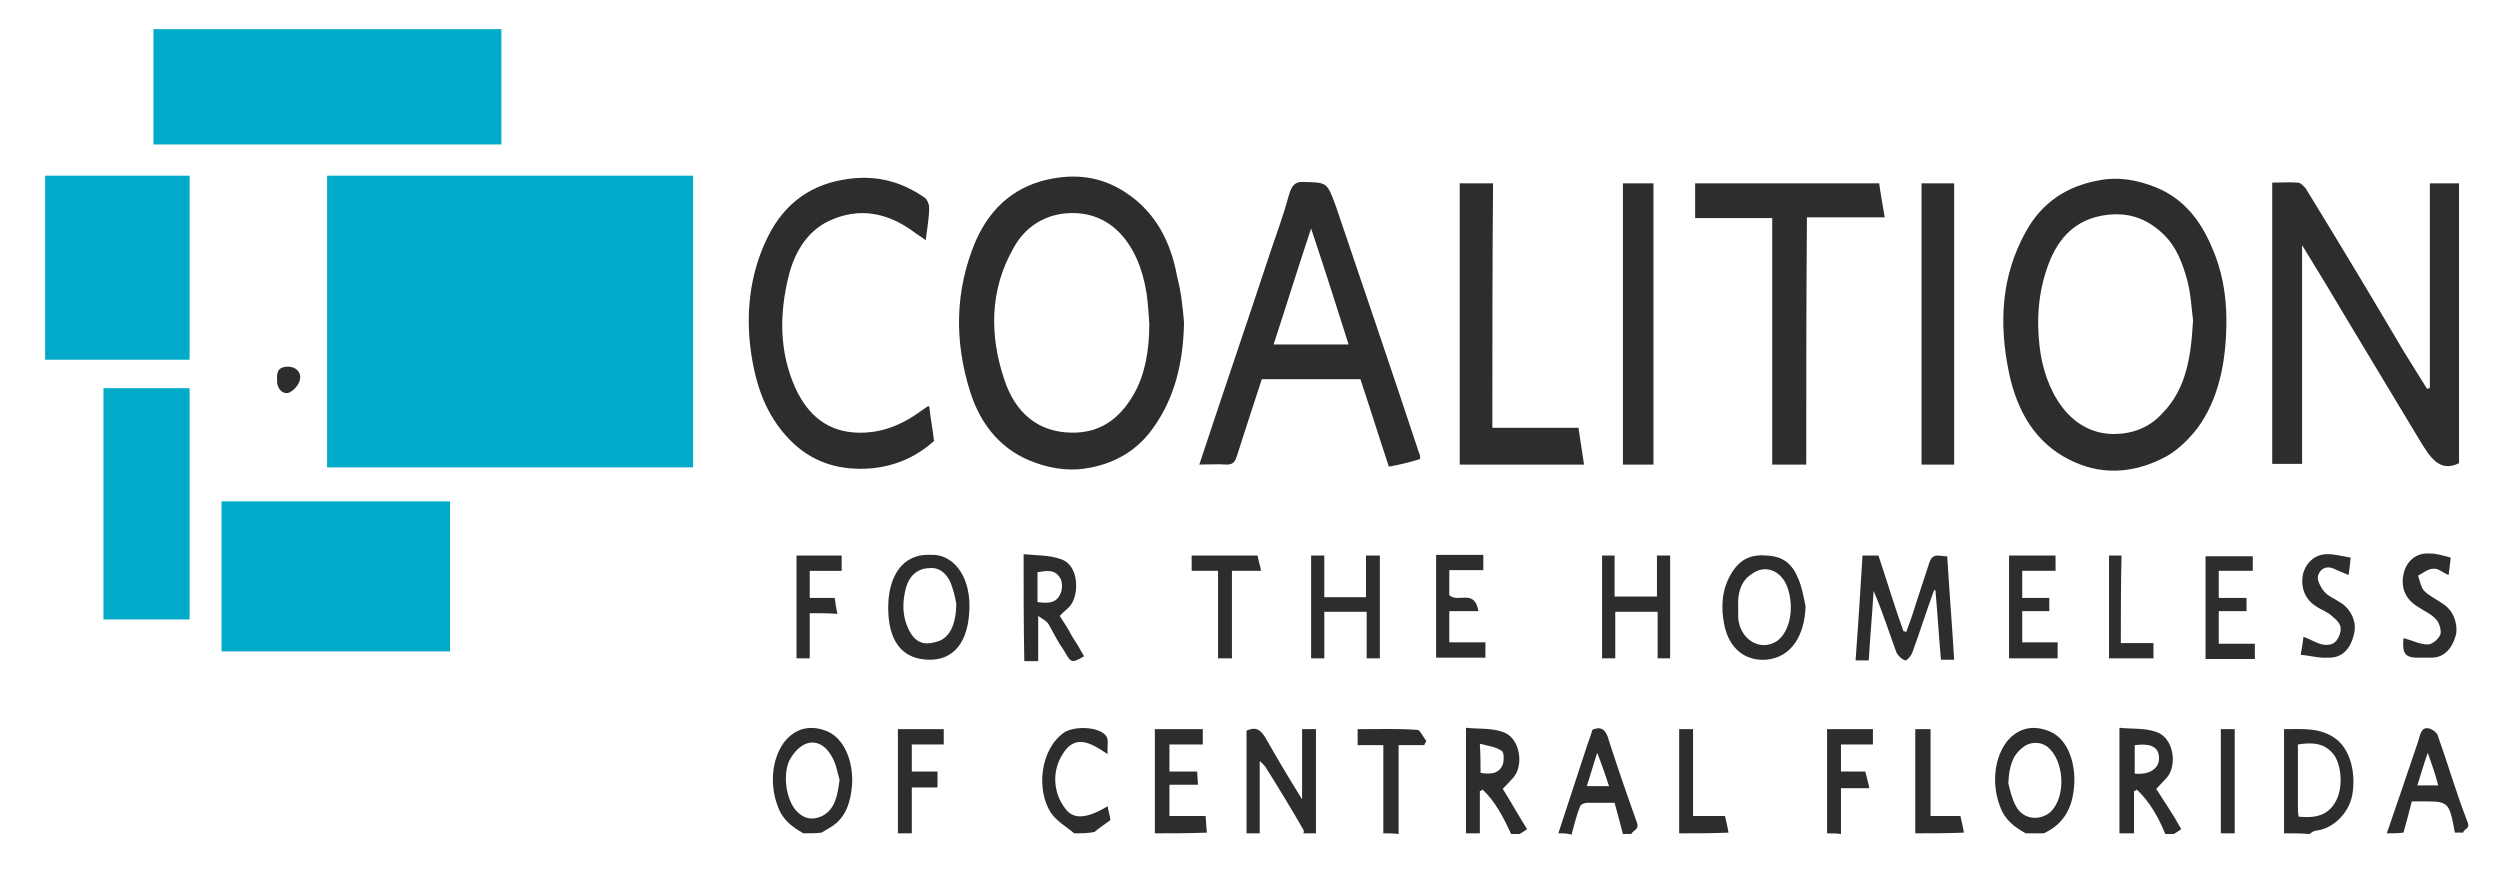 <?xml version="1.0" encoding="utf-8"?>
<!-- Generator: Adobe Illustrator 22.1.0, SVG Export Plug-In . SVG Version: 6.00 Build 0)  -->
<svg version="1.1" id="Layer_1" xmlns="http://www.w3.org/2000/svg" xmlns:xlink="http://www.w3.org/1999/xlink" x="0px" y="0px"
	 viewBox="0 0 360 126" style="enable-background:new 0 0 360 126;" xml:space="preserve">
<style type="text/css">
	.st0{fill:#2D2D2D;}
	.st1{fill:#00AAC8;}
</style>
<g>
	<path class="st0" d="M179.5,120c0-5,0-9.9,0-14.8c1.4-0.6,2-0.1,2.7,1c1.6,2.8,3.3,5.7,5.3,8.9c0-3.6,0-6.8,0-10.1c0.8,0,1.3,0,2,0
		c0,5,0,10,0,15c-0.6,0-1.2,0-1.8,0c0-0.1,0.1-0.3,0-0.5c-1.8-3.1-3.6-6.1-5.5-9.1c-0.2-0.2-0.4-0.5-0.8-0.8c0,3.6,0,7,0,10.4
		C180.9,120,180.2,120,179.5,120z"/>
	<path class="st0" d="M328.9,120c0-5,0-9.9,0-15c2.7,0,5.3-0.3,7.6,1.5c2,1.6,2.8,5,2.2,8.1c-0.5,2.5-2.7,4.7-5.1,5
		c-0.3,0-0.7,0.2-1,0.5C331.5,120,330.2,120,328.9,120z M331,117.6c2.2,0.2,4.2,0,5.4-2.3c1-1.9,0.8-5-0.3-6.6
		c-1.4-1.8-3.2-1.8-5.2-1.5c0,3.1,0,6,0,8.9C330.9,116.7,330.9,117,331,117.6z"/>
	<path class="st0" d="M291.7,120c-1.6-0.9-3-1.9-3.7-3.9c-1.1-2.8-1-6.6,0.9-9.2c1.4-1.8,3.5-2.7,6.2-1.6c2.8,1.1,4,5,3.5,8.6
		c-0.4,3.1-1.9,5-4.3,6.1C293.4,120,292.5,120,291.7,120z M289.2,112.8c0.2,0.8,0.5,2.2,1.1,3.3c1,1.9,3.4,2.2,5,0.8
		c2.3-2.3,1.9-7.4-0.4-9.3c-1.1-0.9-2.7-0.8-3.7,0.1C289.8,108.8,289.3,110.4,289.2,112.8z"/>
	<path class="st0" d="M115.7,120c-1.6-0.9-3-1.9-3.7-3.9c-1.1-2.8-1-6.6,0.9-9.2c1.4-1.8,3.5-2.7,6.2-1.6c2.4,1,3.8,4.2,3.6,7.7
		c-0.2,2.5-0.9,4.7-2.9,6c-0.5,0.3-1,0.6-1.5,0.9C117.5,120,116.6,120,115.7,120z M120.9,112.3c-0.3-1-0.5-2.4-1.2-3.5
		c-1.4-2.4-3.9-2.7-5.8,0.3c-1.3,2-0.8,6.1,0.9,7.8c1.1,1.1,2.3,1.2,3.6,0.6C120.3,116.5,120.6,114.5,120.9,112.3z"/>
	<path class="st0" d="M211.1,120c0-5,0-9.9,0-15.2c1.9,0.2,3.6,0,5.3,0.6c2.5,0.8,3.1,4.8,1.5,6.6c-0.5,0.5-0.9,1-1.5,1.6
		c1.2,1.9,2.3,3.9,3.5,5.8c-0.3,0.2-0.7,0.5-1.1,0.7c-0.4,0-0.8,0-1.2,0c-1.1-2.4-2.3-4.7-4.1-6.4c-0.1,0.1-0.2,0.2-0.4,0.2
		c0,2,0,4.1,0,6.1C212.4,120,211.7,120,211.1,120z M213.2,111.3c1.4,0.2,2.6,0.2,3.2-1.2c0.2-0.6,0.2-1.9-0.2-2
		c-0.9-0.6-2-0.7-3.1-1C213.2,108.7,213.2,110.1,213.2,111.3z"/>
	<path class="st0" d="M305.2,120c0-5,0-9.9,0-15.2c1.9,0.2,3.6,0,5.3,0.6c2.5,0.8,3.1,4.8,1.5,6.6c-0.5,0.5-0.9,1-1.5,1.6
		c0.6,0.9,1.2,1.9,1.8,2.8c0.6,0.9,1.2,1.9,1.8,3c-0.3,0.2-0.7,0.5-1.1,0.7c-0.4,0-0.8,0-1.2,0c-1-2.5-2.3-4.7-4.1-6.4
		c-0.1,0.1-0.2,0.2-0.4,0.2c0,2,0,4.1,0,6.1C306.7,120,305.9,120,305.2,120z M307.4,107.3c0,1.5,0,2.7,0,4.1
		c2.1,0.2,3.5-0.7,3.5-2.2C310.9,107.6,309.8,107,307.4,107.3z"/>
	<path class="st0" d="M224.4,120c1.3-4,2.6-7.9,3.9-11.9c0.3-1,0.7-1.9,1-3c1.3-0.6,2,0,2.4,1.6c1.3,4,2.6,7.8,4,11.7
		c0.4,1.1-0.5,1.1-0.8,1.7c-0.4,0-0.8,0-1.2,0c-0.4-1.5-0.8-3.1-1.2-4.5c-1.5,0-2.6,0-3.9,0c-0.4,0-1,0.2-1.1,0.6
		c-0.5,1.2-0.8,2.6-1.2,4C225.8,120,225.1,120,224.4,120z M231.7,113.2c-0.5-1.5-1-3-1.7-4.8c-0.6,1.8-1,3.3-1.5,4.8
		C229.7,113.2,230.6,113.2,231.7,113.2z"/>
	<path class="st0" d="M343.7,120c1.5-4.4,3-8.7,4.5-13.2c0.3-0.9,0.4-2.2,1.6-1.9c0.4,0.1,1,0.5,1.2,0.9c1.5,4.2,2.7,8.4,4.3,12.5
		c0.5,1.1-0.5,1-0.6,1.6c-0.4,0-0.8,0-1.2,0c-0.8-4.4-0.9-4.5-4.5-4.5c-0.5,0-1.1,0-1.7,0c-0.4,1.6-0.8,3.1-1.2,4.5
		C345.2,120,344.5,120,343.7,120z M349.6,108.4c-0.6,1.7-1,3.1-1.5,4.7c1.1,0,2,0,3,0C350.7,111.5,350.2,110.1,349.6,108.4z"/>
	<path class="st0" d="M166.3,120c0-5,0-9.9,0-15c2.4,0,4.6,0,6.9,0c0,0.7,0,1.2,0,2.2c-1.6,0-3.1,0-4.8,0c0,1.4,0,2.5,0,3.9
		c1.4,0,2.6,0,4,0c0,0.7,0.1,1.2,0.1,1.9c-1.4,0-2.6,0-4.1,0c0,1.6,0,3,0,4.5c1.7,0,3.4,0,5.2,0c0.1,0.9,0.1,1.7,0.2,2.4
		C171.1,120,168.7,120,166.3,120z"/>
	<path class="st0" d="M154.7,120c-1.2-1-2.5-1.7-3.4-3c-2.1-3.3-1.5-9.1,1.9-11.5c1.5-1,5.1-0.9,6.1,0.5c0.4,0.5,0.1,1.5,0.2,2.6
		c-2.5-1.7-4.8-3-6.6,0.2c-1.5,2.5-1.1,5.5,0.4,7.5c1.2,1.8,3.2,1.6,6.2-0.2c0.1,0.7,0.3,1.2,0.4,2c-0.8,0.6-1.6,1.1-2.3,1.7
		C156.7,120,155.7,120,154.7,120z"/>
	<path class="st0" d="M263.1,120c0-5,0-9.9,0-15c2.3,0,4.5,0,6.6,0c0,0.7,0,1.2,0,2.2c-1.5,0-3,0-4.6,0c0,1.4,0,2.5,0,3.9
		c1.2,0,2.3,0,3.5,0c0.2,0.8,0.4,1.5,0.6,2.4c-1.4,0-2.7,0-4.1,0c0,2.4,0,4.4,0,6.6C264.4,120,263.8,120,263.1,120z"/>
	<path class="st0" d="M129.3,120c0-5,0-9.9,0-15c2.3,0,4.5,0,6.6,0c0,0.7,0,1.4,0,2.2c-1.5,0-3,0-4.6,0c0,1.4,0,2.5,0,3.9
		c1.2,0,2.4,0,3.7,0c0,0.9,0,1.5,0,2.3c-1.2,0-2.3,0-3.7,0c0,2.3,0,4.4,0,6.6C130.7,120,130,120,129.3,120z"/>
	<path class="st0" d="M199.2,120c0-4.2,0-8.3,0-12.7c-1.2,0-2.4,0-3.7,0c0-0.9,0-1.5,0-2.3c2.9,0,5.8-0.1,8.6,0.1
		c0.4,0,0.8,1,1.3,1.6c-0.1,0.2-0.2,0.3-0.3,0.6c-1.2,0-2.4,0-3.7,0c0,4.4,0,8.6,0,12.8C200.6,120,199.9,120,199.2,120z"/>
	<path class="st0" d="M275.8,120c0-5,0-9.9,0-15c0.9,0,1.5,0,2.2,0c0,4.2,0,8.2,0,12.5c1.5,0,2.9,0,4.3,0c0.2,0.9,0.4,1.7,0.5,2.4
		C280.4,120,278.1,120,275.8,120z"/>
	<path class="st0" d="M241.8,120c0-5,0-9.9,0-15c0.8,0,1.3,0,2,0c0,4.1,0,8.2,0,12.5c1.6,0,3.1,0,4.6,0c0.2,0.9,0.4,1.7,0.5,2.4
		C246.5,120,244.1,120,241.8,120z"/>
	<path class="st0" d="M319.8,120c0-5,0-9.9,0-15c0.7,0,1.3,0,2,0c0,5,0,10,0,15C321.1,120,320.5,120,319.8,120z"/>
	<path class="st0" d="M170.5,46.4c-0.1,5.7-1.3,10.9-4.5,15.3c-2.2,3.1-5.3,4.9-8.8,5.6c-2.7,0.6-5.5,0.3-8.2-0.7
		c-4.5-1.6-7.7-5.1-9.3-10.2c-2.3-7.3-2.2-14.6,0.8-21.7c2.3-5.2,6.1-8.1,11.1-9c3.9-0.7,7.5-0.1,10.9,2.3c3.9,2.7,6.1,6.8,7,11.8
		C170.1,42.1,170.3,44.2,170.5,46.4z M165.5,46.6c-0.1-1.5-0.2-3-0.4-4.4c-1.1-7-5.2-12.4-12.3-11.4c-3,0.5-5.4,2.2-6.9,5
		c-3.4,6-3.4,12.5-1.3,18.8c1.6,4.9,4.9,7.6,9.6,7.7c3.9,0.1,6.9-1.7,9.1-5.6C164.9,53.9,165.5,50.4,165.5,46.6z"/>
	<path class="st0" d="M320.6,46.1c0,6-1.1,11.4-4.2,15.6c-1.5,1.9-3.3,3.6-5.4,4.5c-4.2,2-8.7,2.2-13,0c-4.8-2.4-7.5-6.8-8.7-12.5
		c-1.5-7.2-1.1-14,2.4-20.3c2.4-4.4,6.1-6.6,10.4-7.4c2.9-0.6,5.7-0.1,8.4,1c3.7,1.5,6.3,4.5,8,8.6C320,38.9,320.6,42.6,320.6,46.1z
		 M315.8,46.1c-0.2-1.5-0.3-3.6-0.8-5.6c-0.7-2.6-1.6-5-3.5-6.8c-2.5-2.4-5.3-3.2-8.5-2.7c-3.9,0.6-6.5,3-8,7
		c-1.4,3.7-1.8,7.7-1.3,11.9c0.7,6.1,4.1,12.5,10.6,12.6c2.6,0,5.1-0.8,7.1-3C314.8,56,315.5,51.5,315.8,46.1z"/>
	<path class="st0" d="M349.9,55.9c0-9.8,0-19.6,0-29.5c1.5,0,2.7,0,4.2,0c0,13.4,0,26.9,0,40.3c-2.8,1.4-4.2-0.9-5.6-3.2
		c-4.5-7.5-9-14.9-13.4-22.3c-1.1-1.8-2.2-3.6-3.6-5.9c0,10.8,0,21,0,31.5c-1.5,0-2.8,0-4.3,0c0-13.4,0-26.9,0-40.5
		c1.3,0,2.4-0.1,3.7,0c0.4,0,0.8,0.5,1.1,0.8c4.8,7.8,9.6,15.8,14.2,23.6c1.1,1.8,2.2,3.5,3.3,5.3C349.7,55.9,349.8,55.9,349.9,55.9
		z"/>
	<path class="st0" d="M204.5,66.1c-1.6,0.5-2.9,0.8-4.5,1.1c-1.4-4.2-2.7-8.4-4.1-12.6c-4.7,0-9.4,0-14.2,0
		c-1.2,3.6-2.4,7.4-3.6,11.1c-0.3,0.9-0.6,1.2-1.5,1.2c-1.3-0.1-2.5,0-3.9,0c3.5-10.6,7-20.8,10.4-31.1c0.9-2.6,1.8-5.1,2.5-7.7
		c0.4-1.4,0.9-2,2.2-1.9c3.3,0.1,3.3,0,4.6,3.6c4,11.8,8,23.5,11.9,35.3C204.5,65.5,204.5,65.8,204.5,66.1z M188.8,32.9
		c-1.9,5.7-3.6,11.2-5.4,16.7c3.6,0,7.1,0,10.8,0C192.4,43.9,190.7,38.6,188.8,32.9z"/>
	<path class="st0" d="M133.3,34.6c-0.6-0.5-1.2-0.8-1.7-1.2c-3.8-2.8-7.9-3.6-12.2-1.6c-3,1.4-4.9,4.3-5.8,7.8
		c-1.4,5.6-1.4,11,0.9,16.2c1.9,4.2,4.9,6.4,9,6.5c3.3,0.1,6.2-1,9.1-3.1c0.3-0.2,0.7-0.5,1-0.7c0,0,0.1,0,0.2,0
		c0.2,1.7,0.5,3.3,0.7,5c-3,2.7-6.5,3.9-10.1,4c-3.9,0.1-7.6-1-10.7-4.2c-3.4-3.5-4.9-7.8-5.6-12.9c-0.7-5.3-0.1-10.6,2-15.3
		c2.3-5.3,6.1-8.3,11.2-9.2c4.3-0.8,8.2,0,11.9,2.6c0.3,0.2,0.6,0.9,0.6,1.4C133.8,31.4,133.5,32.9,133.3,34.6z"/>
	<path class="st0" d="M260.1,66.9c-1.8,0-3.2,0-4.9,0c0-11.8,0-23.6,0-35.5c-3.8,0-7.4,0-11.1,0c0-1.7,0-3.3,0-5
		c8.8,0,17.6,0,26.5,0c0.2,1.5,0.5,3.1,0.8,4.9c-3.8,0-7.5,0-11.2,0C260.1,43.2,260.1,55,260.1,66.9z"/>
	<path class="st0" d="M214.9,61.6c4.2,0,8.2,0,12.4,0c0.3,1.8,0.5,3.5,0.8,5.3c-6.1,0-11.9,0-17.9,0c0-13.5,0-26.9,0-40.5
		c1.6,0,3.1,0,4.8,0C214.9,38.1,214.9,49.8,214.9,61.6z"/>
	<path class="st0" d="M276.7,26.4c1.6,0,3.1,0,4.7,0c0,13.5,0,26.9,0,40.5c-1.6,0-3.1,0-4.7,0C276.7,53.4,276.7,40,276.7,26.4z"/>
	<path class="st0" d="M233.7,66.9c0-13.5,0-26.9,0-40.5c1.5,0,2.9,0,4.4,0c0,13.5,0,26.9,0,40.5C236.6,66.9,235.3,66.9,233.7,66.9z"
		/>
	<path class="st0" d="M268.2,80c0.8,0,1.6,0,2.3,0c1.2,3.6,2.3,7.3,3.6,10.9c0.1,0,0.2,0,0.4,0.1c0.5-1.4,1-2.7,1.4-4.1
		c0.6-1.9,1.3-3.9,1.9-5.8c0.5-1.7,1.7-0.9,2.6-1c0.3,5,0.7,9.9,1,14.9c-0.8,0-1.3,0-1.9,0c-0.3-3.3-0.5-6.7-0.8-10
		c-0.1,0-0.2,0-0.2,0c-1.1,3-2,5.9-3.1,8.9c-0.2,0.6-0.8,1.2-1,1.2c-0.5-0.1-1.1-0.7-1.3-1.1c-1.1-3-2-5.9-3.3-8.9
		c-0.2,3.3-0.5,6.6-0.7,10c-0.5,0-1.1,0-1.9,0C267.6,89.8,267.9,84.9,268.2,80z"/>
	<path class="st0" d="M134,79.9c2.9-0.2,5.7,2.6,5.6,7.6c-0.1,5-2.3,7.6-5.9,7.5c-3.9-0.1-5.8-2.8-5.8-7.5
		C127.9,83.2,129.8,79.7,134,79.9z M137.7,86.9c-0.1-0.6-0.3-1.5-0.6-2.4c-0.5-1.7-1.7-2.8-3.1-2.7c-1.6,0-2.9,0.8-3.5,2.7
		c-0.5,1.8-0.6,3.6,0,5.3c0.9,2.5,2.2,3.3,4.4,2.6C136.6,92,137.7,90.1,137.7,86.9z"/>
	<path class="st0" d="M260,87.3c-0.1,4.1-2,7.4-5.7,7.7c-3,0.2-5.3-1.6-6-5c-0.5-2.5-0.4-5.1,1-7.4c1.3-2.2,3-2.8,5.2-2.6
		c1.9,0.1,3.4,0.9,4.3,3C259.4,84.2,259.7,85.8,260,87.3z M250.3,87.4c0,0.6,0,1,0,1.5c0.2,3.2,3.2,5,5.6,3.4
		c1.9-1.4,2.5-4.8,1.5-7.7c-0.9-2.5-3.3-3.4-5.2-1.9C250.6,83.7,250.2,85.6,250.3,87.4z"/>
	<path class="st0" d="M147.4,79.8c1.9,0.2,3.6,0.1,5.3,0.7c2.7,0.8,2.7,5,1.5,6.6c-0.4,0.6-1,0.9-1.6,1.6c0.6,0.9,1.2,1.8,1.7,2.8
		c0.6,0.9,1.2,1.9,1.8,3c-2,1.2-1.9,0.8-3-1c-0.8-1.1-1.4-2.4-2.1-3.6c-0.3-0.5-0.8-0.7-1.5-1.2c0,2.4,0,4.4,0,6.5c-0.7,0-1.3,0-2,0
		C147.4,89.9,147.4,85,147.4,79.8z M149.4,86.7c1.5,0.2,2.7,0.2,3.3-1.2c0.3-0.6,0.3-1.7,0-2.2c-0.8-1.4-2-1.1-3.3-0.9
		C149.4,83.7,149.4,85.1,149.4,86.7z"/>
	<path class="st0" d="M232.6,88.1c0,2.3,0,4.4,0,6.7c-0.7,0-1.2,0-1.9,0c0-4.9,0-9.8,0-14.8c0.5,0,1.1,0,1.8,0c0,1.9,0,3.9,0,5.9
		c2,0,4,0,6.1,0c0-1.9,0-3.9,0-5.9c0.7,0,1.3,0,1.9,0c0,4.9,0,9.8,0,14.8c-0.6,0-1.1,0-1.8,0c0-2.2,0-4.3,0-6.7
		C236.6,88.1,234.7,88.1,232.6,88.1z"/>
	<path class="st0" d="M190.7,86c2,0,3.9,0,6,0c0-1.9,0-4,0-6c0.8,0,1.3,0,2,0c0,4.9,0,9.9,0,14.8c-0.6,0-1.2,0-1.9,0
		c0-2.2,0-4.4,0-6.7c-2,0-4,0-6.1,0c0,2.3,0,4.4,0,6.7c-0.7,0-1.3,0-1.9,0c0-4.9,0-9.8,0-14.8c0.6,0,1.2,0,1.9,0
		C190.7,81.9,190.7,83.9,190.7,86z"/>
	<path class="st0" d="M296.3,94.8c-2.3,0-4.6,0-7,0c0-4.9,0-9.8,0-14.8c2.2,0,4.4,0,6.7,0c0,0.7,0,1.4,0,2.2c-1.7,0-3.1,0-4.8,0
		c0,1.4,0,2.5,0,3.9c1.3,0,2.5,0,3.9,0c0,0.8,0,1.2,0,1.9c-1.3,0-2.5,0-3.9,0c0,1.6,0,3,0,4.5c1.7,0,3.3,0,5.1,0
		C296.3,93.4,296.3,94,296.3,94.8z"/>
	<path class="st0" d="M324.4,82.2c-1.7,0-3.2,0-4.9,0c0,1.4,0,2.5,0,3.9c1.4,0,2.6,0,4,0c0,0.7,0,1.2,0,1.9c-1.3,0-2.6,0-4,0
		c0,1.6,0,3,0,4.7c1.7,0,3.4,0,5.2,0c0,0.8,0,1.5,0,2.2c-2.3,0-4.7,0-7.1,0c0-4.9,0-9.8,0-14.8c2.2,0,4.5,0,6.8,0
		C324.4,80.7,324.4,81.3,324.4,82.2z"/>
	<path class="st0" d="M212.9,88c-1.6,0-2.8,0-4.2,0c0,1.6,0,3,0,4.5c1.7,0,3.4,0,5.2,0c0,0.8,0,1.5,0,2.2c-2.3,0-4.7,0-7.1,0
		c0-4.9,0-9.8,0-14.8c2.2,0,4.5,0,6.8,0c0,0.7,0,1.4,0,2.2c-1.6,0-3.2,0-4.9,0c0,1.4,0,2.5,0,3.6C210,86.9,212.3,84.7,212.9,88z"/>
	<path class="st0" d="M331.3,94.3c0.2-1.1,0.3-1.8,0.4-2.6c0.9,0.3,1.8,0.9,2.7,1.1c1.1,0.2,2,0,2.5-1.4c0.5-1.4-0.3-2-1-2.6
		c-0.7-0.7-1.7-1-2.4-1.5c-1.6-1-2.2-2.7-1.9-4.5c0.4-1.8,1.8-3,3.5-3c1.2,0,2.2,0.3,3.4,0.5c-0.1,1-0.2,1.8-0.3,2.5
		c-0.7-0.3-1.5-0.6-2.1-0.9c-1.1-0.5-2,0-2.3,1c-0.2,0.6,0.4,1.7,0.9,2.3c0.6,0.7,1.5,1,2.2,1.5c1.6,0.9,2.5,2.8,2.1,4.5
		c-0.5,2.3-1.8,3.6-3.8,3.5C333.9,94.8,332.7,94.4,331.3,94.3z"/>
	<path class="st0" d="M346.1,91.9c1.3,0.3,2.3,0.9,3.5,0.9c0.6,0,1.5-0.7,1.8-1.4c0.2-0.5-0.1-1.7-0.6-2.2c-0.7-0.8-1.7-1.2-2.6-1.8
		c-1.8-1.1-2.5-2.7-2.1-4.7c0.4-1.9,1.8-3.1,3.7-3c1.1,0,2,0.3,3.1,0.6c-0.1,1-0.2,1.7-0.3,2.5c-0.8-0.3-1.5-1-2.2-0.9
		c-0.8,0-1.6,0.7-2.2,1c0.3,0.8,0.4,1.7,0.9,2.2c0.8,0.8,1.8,1.2,2.6,1.8c1.5,0.9,2.2,2.7,2,4.3c-0.5,2.2-1.8,3.5-3.5,3.5
		c-0.5,0-1,0-1.5,0C346.3,94.8,345.9,94.2,346.1,91.9z"/>
	<path class="st0" d="M116.6,88.3c0,2.3,0,4.3,0,6.5c-0.7,0-1.3,0-1.9,0c0-4.9,0-9.8,0-14.8c2.1,0,4.3,0,6.5,0c0,0.7,0,1.4,0,2.2
		c-1.5,0-3,0-4.6,0c0,1.4,0,2.5,0,3.9c1.2,0,2.4,0,3.6,0c0.1,0.8,0.2,1.5,0.4,2.3C119.3,88.3,118,88.3,116.6,88.3z"/>
	<path class="st0" d="M175.4,82.2c-1.4,0-2.5,0-3.8,0c0-0.8,0-1.5,0-2.2c3.1,0,6.2,0,9.5,0c0.1,0.7,0.3,1.2,0.5,2.2
		c-1.5,0-2.7,0-4.2,0c0,4.2,0,8.4,0,12.6c-0.8,0-1.3,0-2,0C175.4,90.6,175.4,86.5,175.4,82.2z"/>
	<path class="st0" d="M305.4,92.6c1.7,0,3.1,0,4.7,0c0,0.8,0,1.4,0,2.2c-2.1,0-4.2,0-6.4,0c0-4.9,0-9.8,0-14.8c0.6,0,1.1,0,1.8,0
		C305.4,84.1,305.4,88.2,305.4,92.6z"/>
	<path class="st0" d="M39.9,54.6c-0.1-1.4,0.5-1.8,1.6-1.8c1.2,0,1.9,0.9,1.7,1.8c-0.1,0.8-1.1,1.9-1.8,2
		C40.6,56.7,39.8,55.9,39.9,54.6z"/>
	<rect x="22.1" y="4.2" class="st1" width="50.1" height="16.6"/>
	<rect x="47.1" y="25.3" class="st1" width="52.7" height="42"/>
	<rect x="31.9" y="72.2" class="st1" width="32.9" height="21.6"/>
	<rect x="14.9" y="55.9" class="st1" width="12.4" height="33.3"/>
	<rect x="6.5" y="25.3" class="st1" width="20.8" height="26.5"/>
</g>
</svg>
